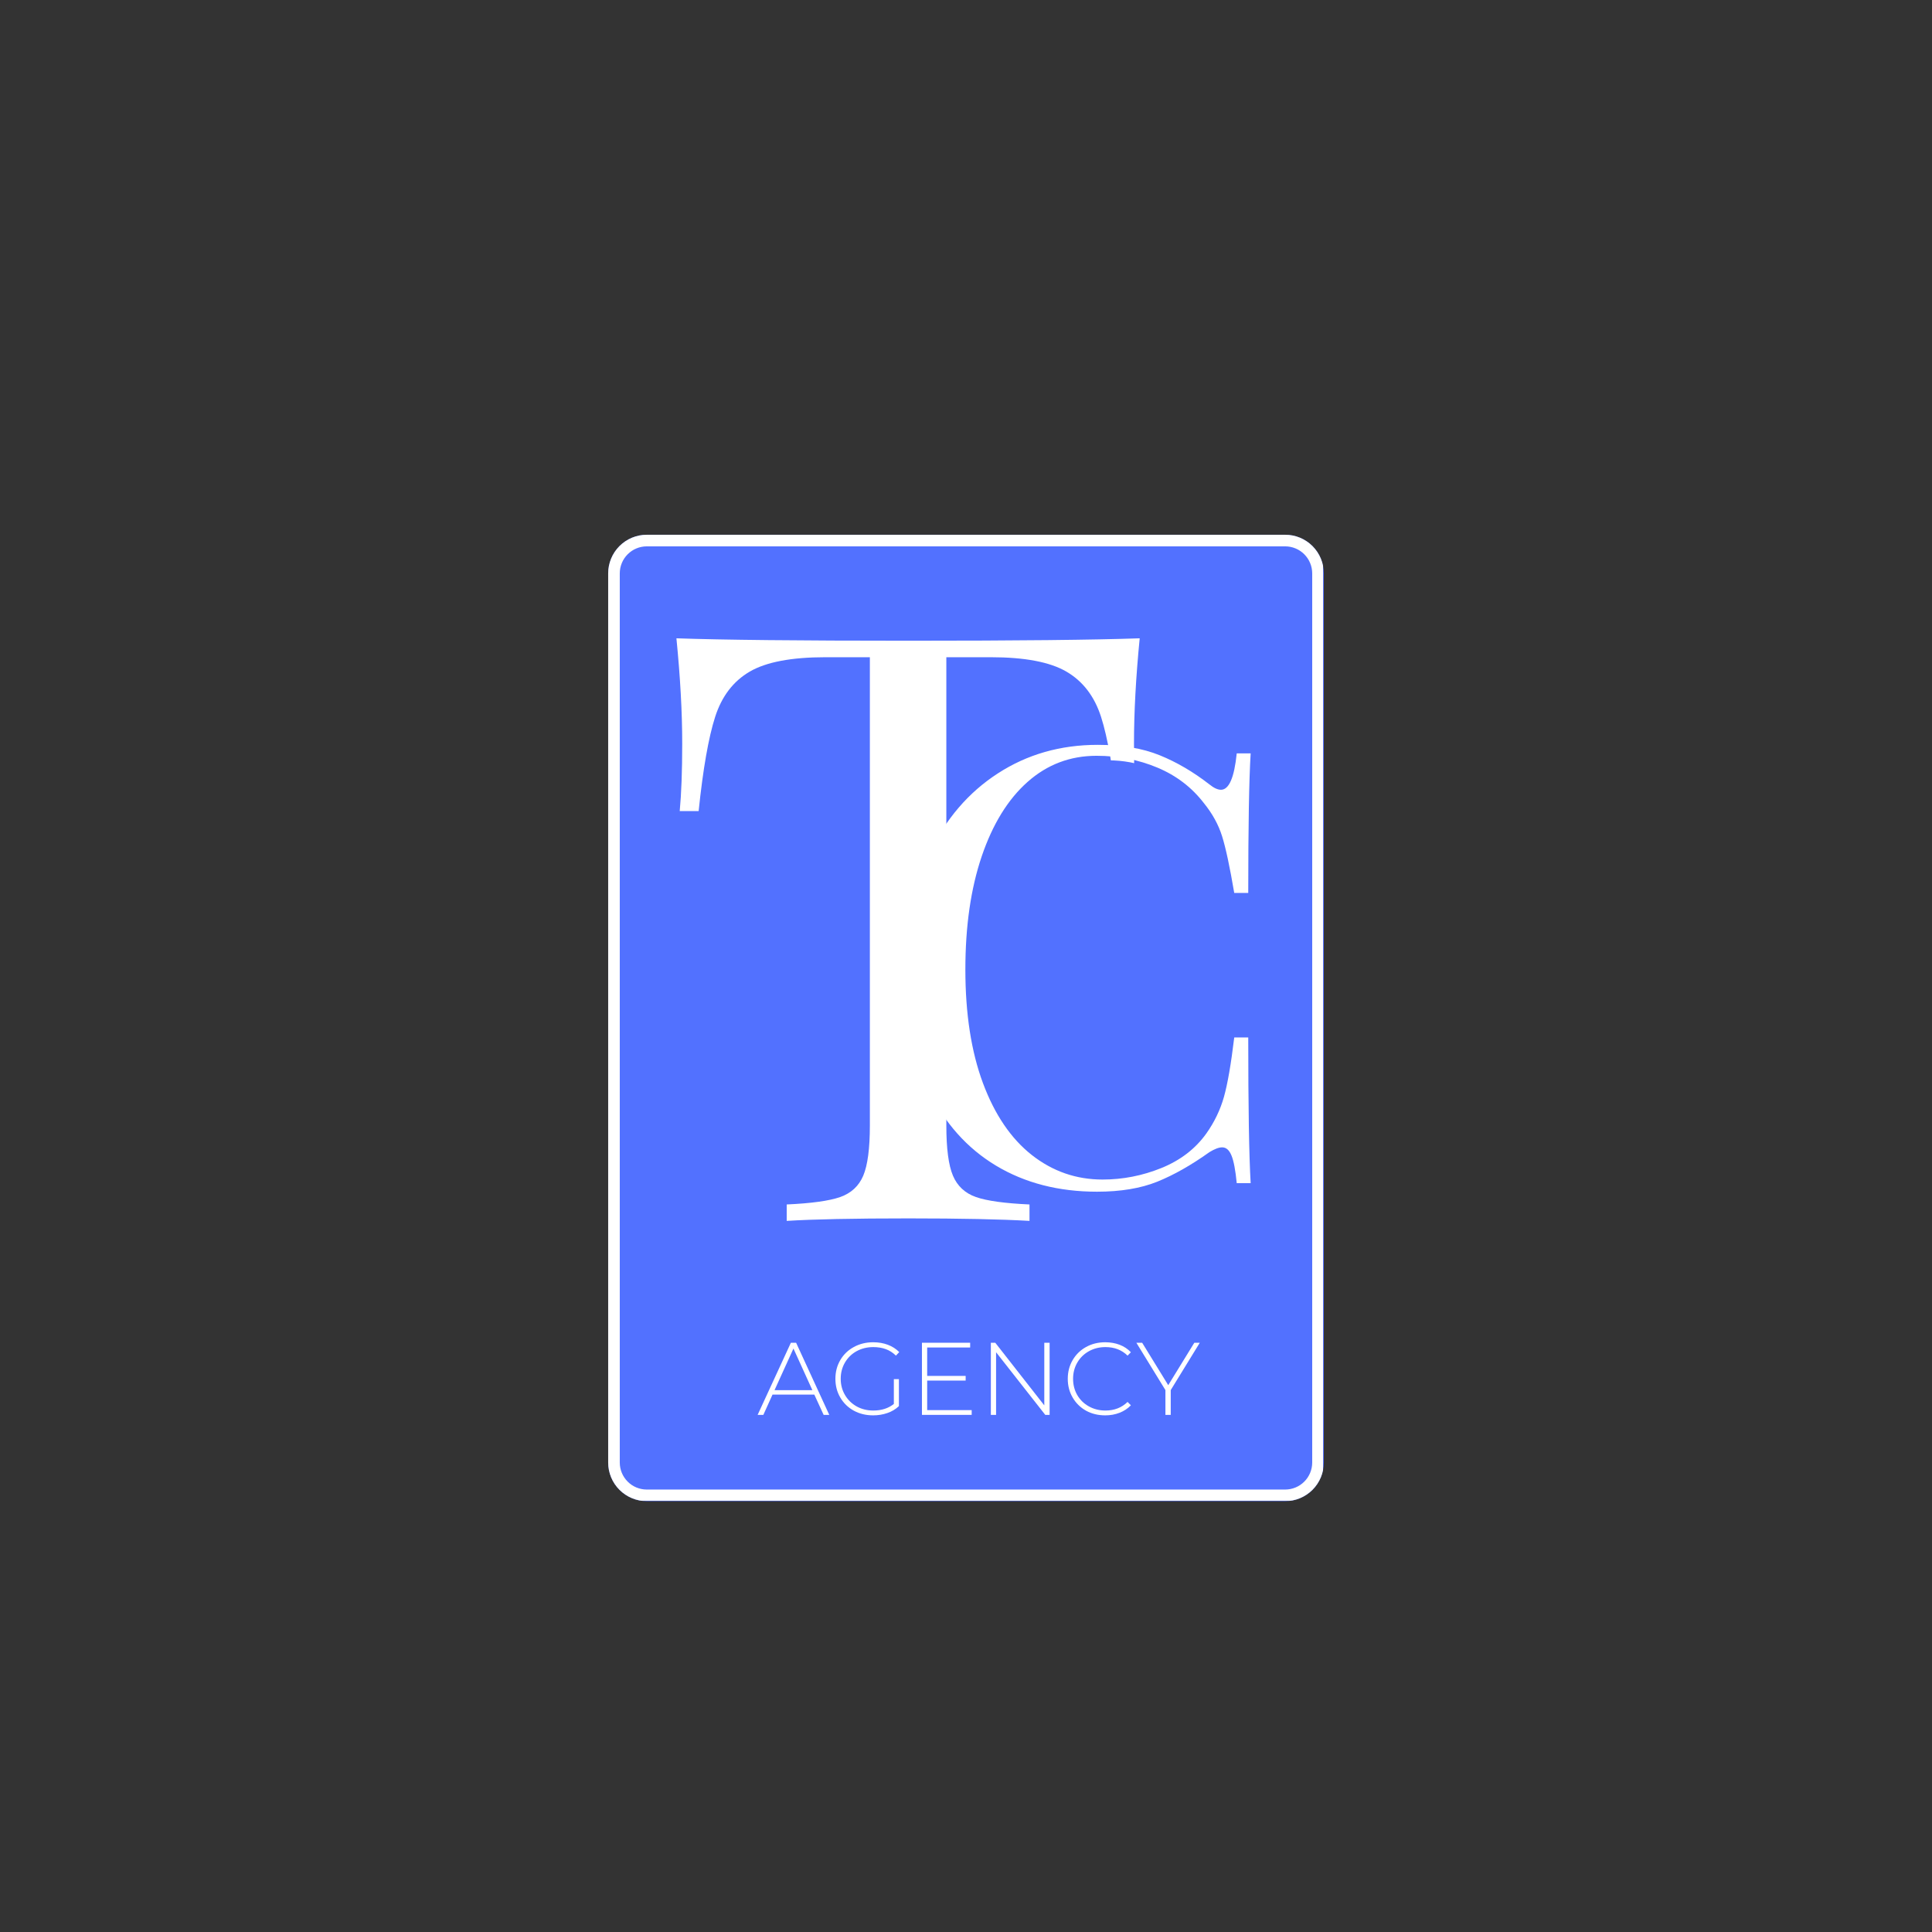 <svg xmlns="http://www.w3.org/2000/svg" xmlns:xlink="http://www.w3.org/1999/xlink" width="500" viewBox="0 0 375 375" height="500" preserveAspectRatio="xMidYMid meet"><rect x="0" y="0" width="375" height="375" fill="#333333" stroke="none"/><defs><g></g><clipPath id="f65db5cf7c"><path d="M 118.047 103.793 L 256.953 103.793 L 256.953 291.539 L 118.047 291.539 Z M 118.047 103.793 " clip-rule="nonzero"></path></clipPath><clipPath id="045d200f18"><path d="M 125.547 103.793 L 249.453 103.793 C 251.445 103.793 253.352 104.582 254.758 105.988 C 256.164 107.398 256.953 109.305 256.953 111.293 L 256.953 283.879 C 256.953 285.867 256.164 287.777 254.758 289.184 C 253.352 290.59 251.445 291.379 249.453 291.379 L 125.547 291.379 C 123.555 291.379 121.648 290.59 120.242 289.184 C 118.836 287.777 118.047 285.867 118.047 283.879 L 118.047 111.293 C 118.047 109.305 118.836 107.398 120.242 105.988 C 121.648 104.582 123.555 103.793 125.547 103.793 Z M 125.547 103.793 " clip-rule="nonzero"></path></clipPath><clipPath id="de53ab2730"><path d="M 118.047 103.797 L 256.797 103.797 L 256.797 291.293 L 118.047 291.293 Z M 118.047 103.797 " clip-rule="nonzero"></path></clipPath><clipPath id="e3609f8ff3"><path d="M 125.543 103.797 L 249.449 103.797 C 251.438 103.797 253.344 104.586 254.75 105.992 C 256.156 107.398 256.949 109.309 256.949 111.297 L 256.949 283.875 C 256.949 285.863 256.156 287.77 254.75 289.176 C 253.344 290.582 251.438 291.371 249.449 291.371 L 125.543 291.371 C 123.555 291.371 121.648 290.582 120.242 289.176 C 118.836 287.77 118.047 285.863 118.047 283.875 L 118.047 111.297 C 118.047 109.309 118.836 107.398 120.242 105.992 C 121.648 104.586 123.555 103.797 125.543 103.797 Z M 125.543 103.797 " clip-rule="nonzero"></path></clipPath><clipPath id="2d0e13070c"><path d="M 194.203 147.578 L 236 147.578 L 236 185.52 L 194.203 185.52 Z M 194.203 147.578 " clip-rule="nonzero"></path></clipPath><clipPath id="2f997d9182"><path d="M 215.133 147.578 C 203.574 147.578 194.203 156.07 194.203 166.547 C 194.203 177.023 203.574 185.52 215.133 185.52 C 226.691 185.52 236.062 177.023 236.062 166.547 C 236.062 156.07 226.691 147.578 215.133 147.578 Z M 215.133 147.578 " clip-rule="nonzero"></path></clipPath></defs><g clip-path="url(#f65db5cf7c)"><g clip-path="url(#045d200f18)"><path fill="#5271ff" d="M 118.047 103.793 L 256.953 103.793 L 256.953 291.539 L 118.047 291.539 Z M 118.047 103.793 " fill-opacity="1" fill-rule="nonzero"></path></g></g><g clip-path="url(#de53ab2730)"><g clip-path="url(#e3609f8ff3)"><path stroke-linecap="butt" transform="matrix(0.75, 0, 0, 0.75, 118.045, 103.796)" fill="none" stroke-linejoin="miter" d="M 9.997 0.001 L 175.205 0.001 C 177.856 0.001 180.398 1.053 182.273 2.928 C 184.148 4.803 185.205 7.35 185.205 10.001 L 185.205 240.105 C 185.205 242.756 184.148 245.298 182.273 247.173 C 180.398 249.048 177.856 250.1 175.205 250.1 L 9.997 250.1 C 7.346 250.1 4.804 249.048 2.929 247.173 C 1.054 245.298 0.002 242.756 0.002 240.105 L 0.002 10.001 C 0.002 7.35 1.054 4.803 2.929 2.928 C 4.804 1.053 7.346 0.001 9.997 0.001 Z M 9.997 0.001 " stroke="#ffffff" stroke-width="6" stroke-opacity="1" stroke-miterlimit="4"></path></g></g><g fill="#ffffff" fill-opacity="1"><g transform="translate(126.668, 236.973)"><g><path d="M 94.547 -113.078 C 93.805 -105.516 93.438 -98.703 93.438 -92.641 C 93.438 -87.316 93.598 -82.953 93.922 -79.547 L 90.234 -79.547 C 89.391 -87.742 88.328 -93.836 87.047 -97.828 C 85.766 -101.816 83.523 -104.742 80.328 -106.609 C 77.141 -108.473 72.242 -109.406 65.641 -109.406 L 57.016 -109.406 L 57.016 -18.531 C 57.016 -14.051 57.441 -10.801 58.297 -8.781 C 59.148 -6.758 60.641 -5.375 62.766 -4.625 C 64.898 -3.883 68.363 -3.406 73.156 -3.188 L 73.156 0 C 67.613 -0.32 59.785 -0.484 49.672 -0.484 C 39.023 -0.484 31.145 -0.32 26.031 0 L 26.031 -3.188 C 30.82 -3.406 34.281 -3.883 36.406 -4.625 C 38.539 -5.375 40.035 -6.758 40.891 -8.781 C 41.742 -10.801 42.172 -14.051 42.172 -18.531 L 42.172 -109.406 L 33.547 -109.406 C 26.941 -109.406 22.039 -108.473 18.844 -106.609 C 15.656 -104.742 13.422 -101.816 12.141 -97.828 C 10.859 -93.836 9.789 -87.742 8.938 -79.547 L 5.266 -79.547 C 5.586 -82.953 5.75 -87.316 5.75 -92.641 C 5.75 -98.703 5.375 -105.516 4.625 -113.078 C 13.469 -112.766 28.484 -112.609 49.672 -112.609 C 70.754 -112.609 85.711 -112.766 94.547 -113.078 Z M 94.547 -113.078 "></path></g></g></g><g fill="#ffffff" fill-opacity="1"><g transform="translate(169.346, 229.652)"><g><path d="M 43.719 -85.078 C 48.426 -85.078 52.43 -84.406 55.734 -83.062 C 59.035 -81.727 62.254 -79.844 65.391 -77.406 C 66.254 -76.707 67.004 -76.359 67.641 -76.359 C 69.203 -76.359 70.223 -78.711 70.703 -83.422 L 73.406 -83.422 C 73.094 -78.316 72.938 -69.285 72.938 -56.328 L 70.219 -56.328 C 69.352 -61.43 68.566 -65.102 67.859 -67.344 C 67.16 -69.582 65.984 -71.723 64.328 -73.766 C 61.973 -76.828 58.969 -79.125 55.312 -80.656 C 51.664 -82.188 47.723 -82.953 43.484 -82.953 C 38.367 -82.953 33.906 -81.258 30.094 -77.875 C 26.289 -74.5 23.328 -69.688 21.203 -63.438 C 19.086 -57.195 18.031 -49.875 18.031 -41.469 C 18.031 -32.906 19.164 -25.562 21.438 -19.438 C 23.719 -13.312 26.879 -8.656 30.922 -5.469 C 34.973 -2.289 39.551 -0.703 44.656 -0.703 C 48.582 -0.703 52.391 -1.445 56.078 -2.938 C 59.773 -4.438 62.688 -6.676 64.812 -9.656 C 66.375 -11.863 67.508 -14.223 68.219 -16.734 C 68.926 -19.242 69.594 -23.094 70.219 -28.281 L 72.938 -28.281 C 72.938 -14.77 73.094 -5.344 73.406 0 L 70.703 0 C 70.461 -2.508 70.125 -4.297 69.688 -5.359 C 69.258 -6.422 68.656 -6.953 67.875 -6.953 C 67.238 -6.953 66.41 -6.641 65.391 -6.016 C 61.859 -3.492 58.484 -1.582 55.266 -0.281 C 52.047 1.008 48.156 1.656 43.594 1.656 C 36.133 1.656 29.594 -0.031 23.969 -3.406 C 18.352 -6.789 13.992 -11.68 10.891 -18.078 C 7.797 -24.484 6.25 -32.125 6.25 -41 C 6.25 -49.645 7.836 -57.305 11.016 -63.984 C 14.191 -70.66 18.629 -75.844 24.328 -79.531 C 30.023 -83.227 36.488 -85.078 43.719 -85.078 Z M 43.719 -85.078 "></path></g></g></g><g clip-path="url(#2d0e13070c)"><g clip-path="url(#2f997d9182)"><path fill="#5271ff" d="M 194.203 147.578 L 235.996 147.578 L 235.996 185.52 L 194.203 185.52 Z M 194.203 147.578 " fill-opacity="1" fill-rule="nonzero"></path></g></g><g fill="#ffffff" fill-opacity="1"><g transform="translate(146.962, 274.626)"><g><path d="M 11.094 -3.938 L 2.984 -3.938 L 1.203 0 L 0.094 0 L 6.547 -14 L 7.562 -14 L 14 0 L 12.906 0 Z M 10.719 -4.797 L 7.047 -12.875 L 3.375 -4.797 Z M 10.719 -4.797 "></path></g></g></g><g fill="#ffffff" fill-opacity="1"><g transform="translate(161.057, 274.626)"><g><path d="M 12.438 -6.938 L 13.422 -6.938 L 13.422 -1.703 C 12.805 -1.109 12.062 -0.66 11.188 -0.359 C 10.312 -0.055 9.391 0.094 8.422 0.094 C 7.035 0.094 5.785 -0.207 4.672 -0.812 C 3.555 -1.426 2.68 -2.273 2.047 -3.359 C 1.41 -4.441 1.094 -5.656 1.094 -7 C 1.094 -8.344 1.41 -9.555 2.047 -10.641 C 2.68 -11.723 3.555 -12.566 4.672 -13.172 C 5.785 -13.785 7.039 -14.094 8.438 -14.094 C 9.469 -14.094 10.41 -13.93 11.266 -13.609 C 12.129 -13.285 12.867 -12.812 13.484 -12.188 L 12.844 -11.5 C 12.25 -12.082 11.586 -12.504 10.859 -12.766 C 10.141 -13.023 9.336 -13.156 8.453 -13.156 C 7.254 -13.156 6.172 -12.891 5.203 -12.359 C 4.242 -11.828 3.488 -11.086 2.938 -10.141 C 2.395 -9.203 2.125 -8.156 2.125 -7 C 2.125 -5.852 2.398 -4.805 2.953 -3.859 C 3.504 -2.922 4.258 -2.18 5.219 -1.641 C 6.176 -1.109 7.254 -0.844 8.453 -0.844 C 10.055 -0.844 11.383 -1.27 12.438 -2.125 Z M 12.438 -6.938 "></path></g></g></g><g fill="#ffffff" fill-opacity="1"><g transform="translate(176.511, 274.626)"><g><path d="M 12.094 -0.922 L 12.094 0 L 2.438 0 L 2.438 -14 L 11.797 -14 L 11.797 -13.078 L 3.453 -13.078 L 3.453 -7.562 L 10.922 -7.562 L 10.922 -6.656 L 3.453 -6.656 L 3.453 -0.922 Z M 12.094 -0.922 "></path></g></g></g><g fill="#ffffff" fill-opacity="1"><g transform="translate(189.885, 274.626)"><g><path d="M 13.844 -14 L 13.844 0 L 13 0 L 3.453 -12.156 L 3.453 0 L 2.438 0 L 2.438 -14 L 3.297 -14 L 12.812 -1.844 L 12.812 -14 Z M 13.844 -14 "></path></g></g></g><g fill="#ffffff" fill-opacity="1"><g transform="translate(206.159, 274.626)"><g><path d="M 8.359 0.094 C 6.984 0.094 5.742 -0.207 4.641 -0.812 C 3.547 -1.426 2.68 -2.273 2.047 -3.359 C 1.41 -4.441 1.094 -5.656 1.094 -7 C 1.094 -8.344 1.41 -9.555 2.047 -10.641 C 2.68 -11.723 3.547 -12.566 4.641 -13.172 C 5.742 -13.785 6.984 -14.094 8.359 -14.094 C 9.367 -14.094 10.301 -13.93 11.156 -13.609 C 12.008 -13.285 12.738 -12.801 13.344 -12.156 L 12.703 -11.5 C 11.578 -12.602 10.145 -13.156 8.406 -13.156 C 7.227 -13.156 6.16 -12.891 5.203 -12.359 C 4.242 -11.828 3.488 -11.086 2.938 -10.141 C 2.395 -9.203 2.125 -8.156 2.125 -7 C 2.125 -5.844 2.395 -4.789 2.938 -3.844 C 3.488 -2.906 4.242 -2.172 5.203 -1.641 C 6.16 -1.109 7.227 -0.844 8.406 -0.844 C 10.133 -0.844 11.566 -1.398 12.703 -2.516 L 13.344 -1.859 C 12.738 -1.223 12.004 -0.738 11.141 -0.406 C 10.285 -0.07 9.359 0.094 8.359 0.094 Z M 8.359 0.094 "></path></g></g></g><g fill="#ffffff" fill-opacity="1"><g transform="translate(220.473, 274.626)"><g><path d="M 6.766 -4.812 L 6.766 0 L 5.734 0 L 5.734 -4.812 L 0.094 -14 L 1.219 -14 L 6.281 -5.766 L 11.344 -14 L 12.406 -14 Z M 6.766 -4.812 "></path></g></g></g></svg>